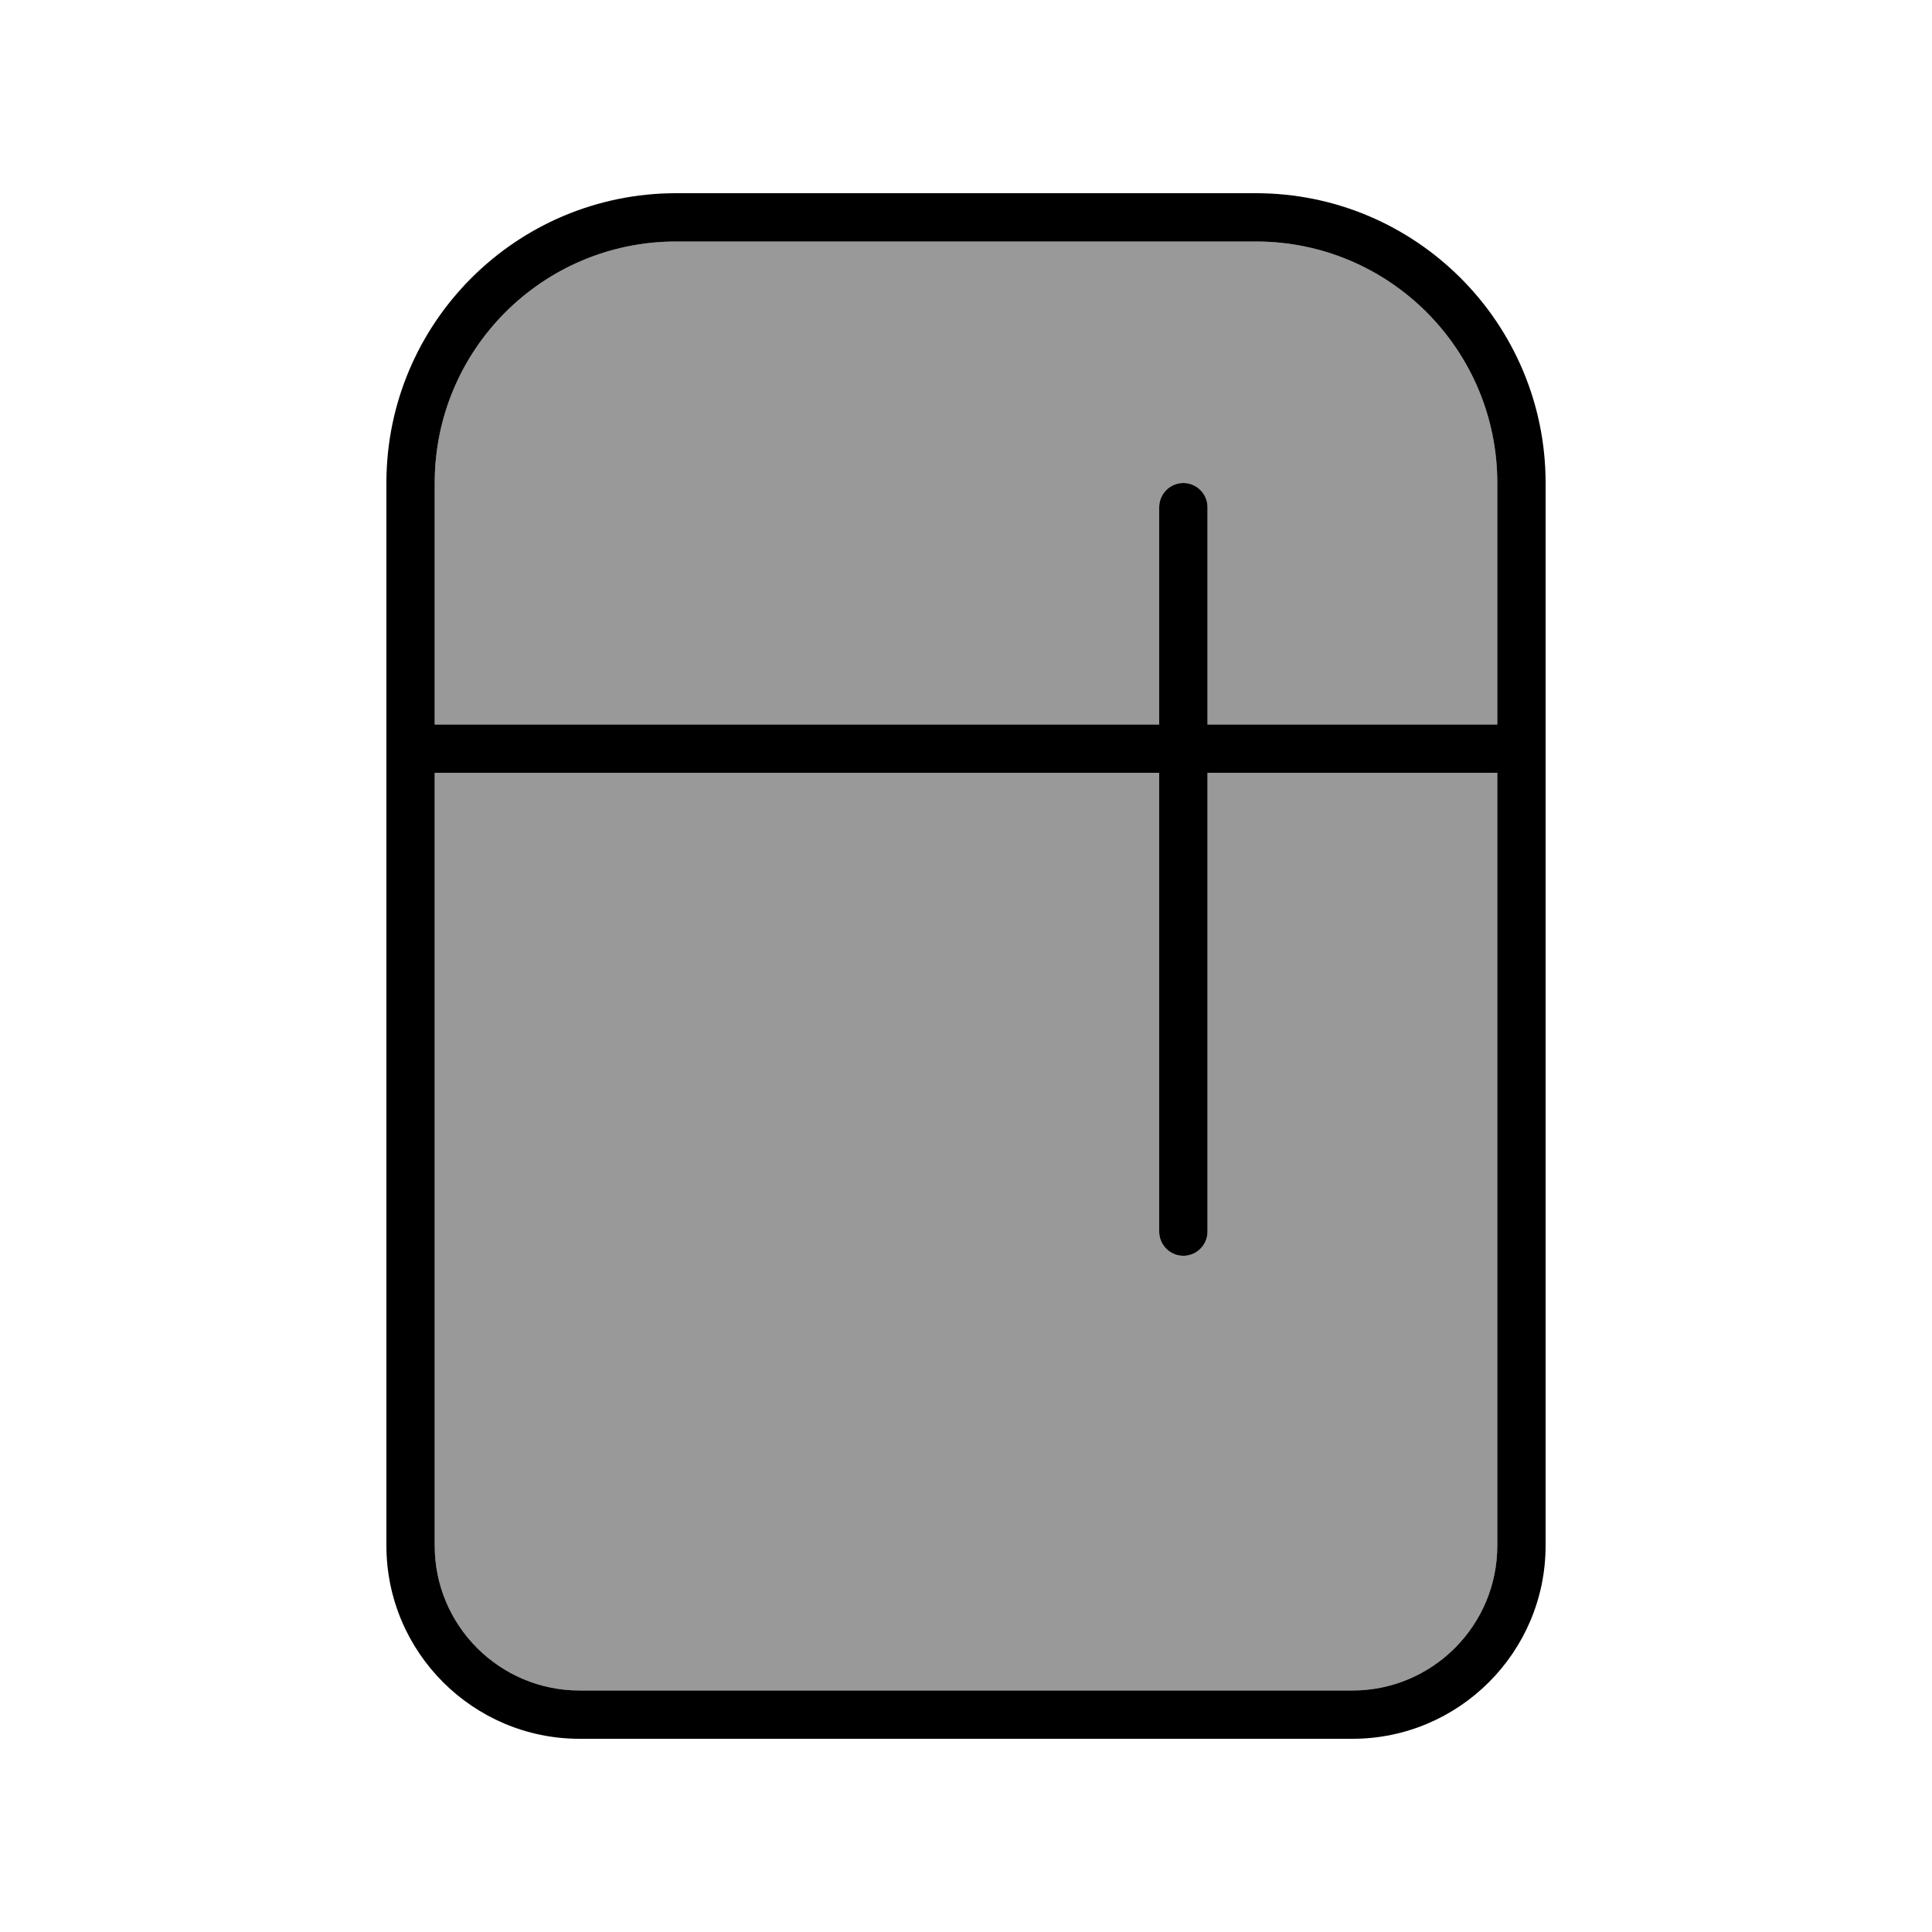 <svg xmlns="http://www.w3.org/2000/svg" viewBox="0 0 640 640"><!--! Font Awesome Pro 7.1.0 by @fontawesome - https://fontawesome.com License - https://fontawesome.com/license (Commercial License) Copyright 2025 Fonticons, Inc. --><path opacity=".4" fill="currentColor" d="M144 160L144 240L384 240L384 168C384 163.6 387.6 160 392 160C396.4 160 400 163.6 400 168L400 240L496 240L496 160C496 115.8 460.2 80 416 80L224 80C179.8 80 144 115.8 144 160zM144 256L144 512C144 538.5 165.5 560 192 560L448 560C474.5 560 496 538.5 496 512L496 256L400 256L400 408C400 412.4 396.4 416 392 416C387.6 416 384 412.4 384 408L384 256L144 256z"/><path fill="currentColor" d="M416 80C460.2 80 496 115.8 496 160L496 240L400 240L400 168C400 163.6 396.4 160 392 160C387.6 160 384 163.6 384 168L384 240L144 240L144 160C144 115.8 179.8 80 224 80L416 80zM384 256L384 408C384 412.4 387.6 416 392 416C396.4 416 400 412.4 400 408L400 256L496 256L496 512C496 538.5 474.5 560 448 560L192 560C165.5 560 144 538.5 144 512L144 256L384 256zM128 160L128 512C128 547.3 156.7 576 192 576L448 576C483.3 576 512 547.3 512 512L512 160C512 107 469 64 416 64L224 64C171 64 128 107 128 160z"/></svg>
